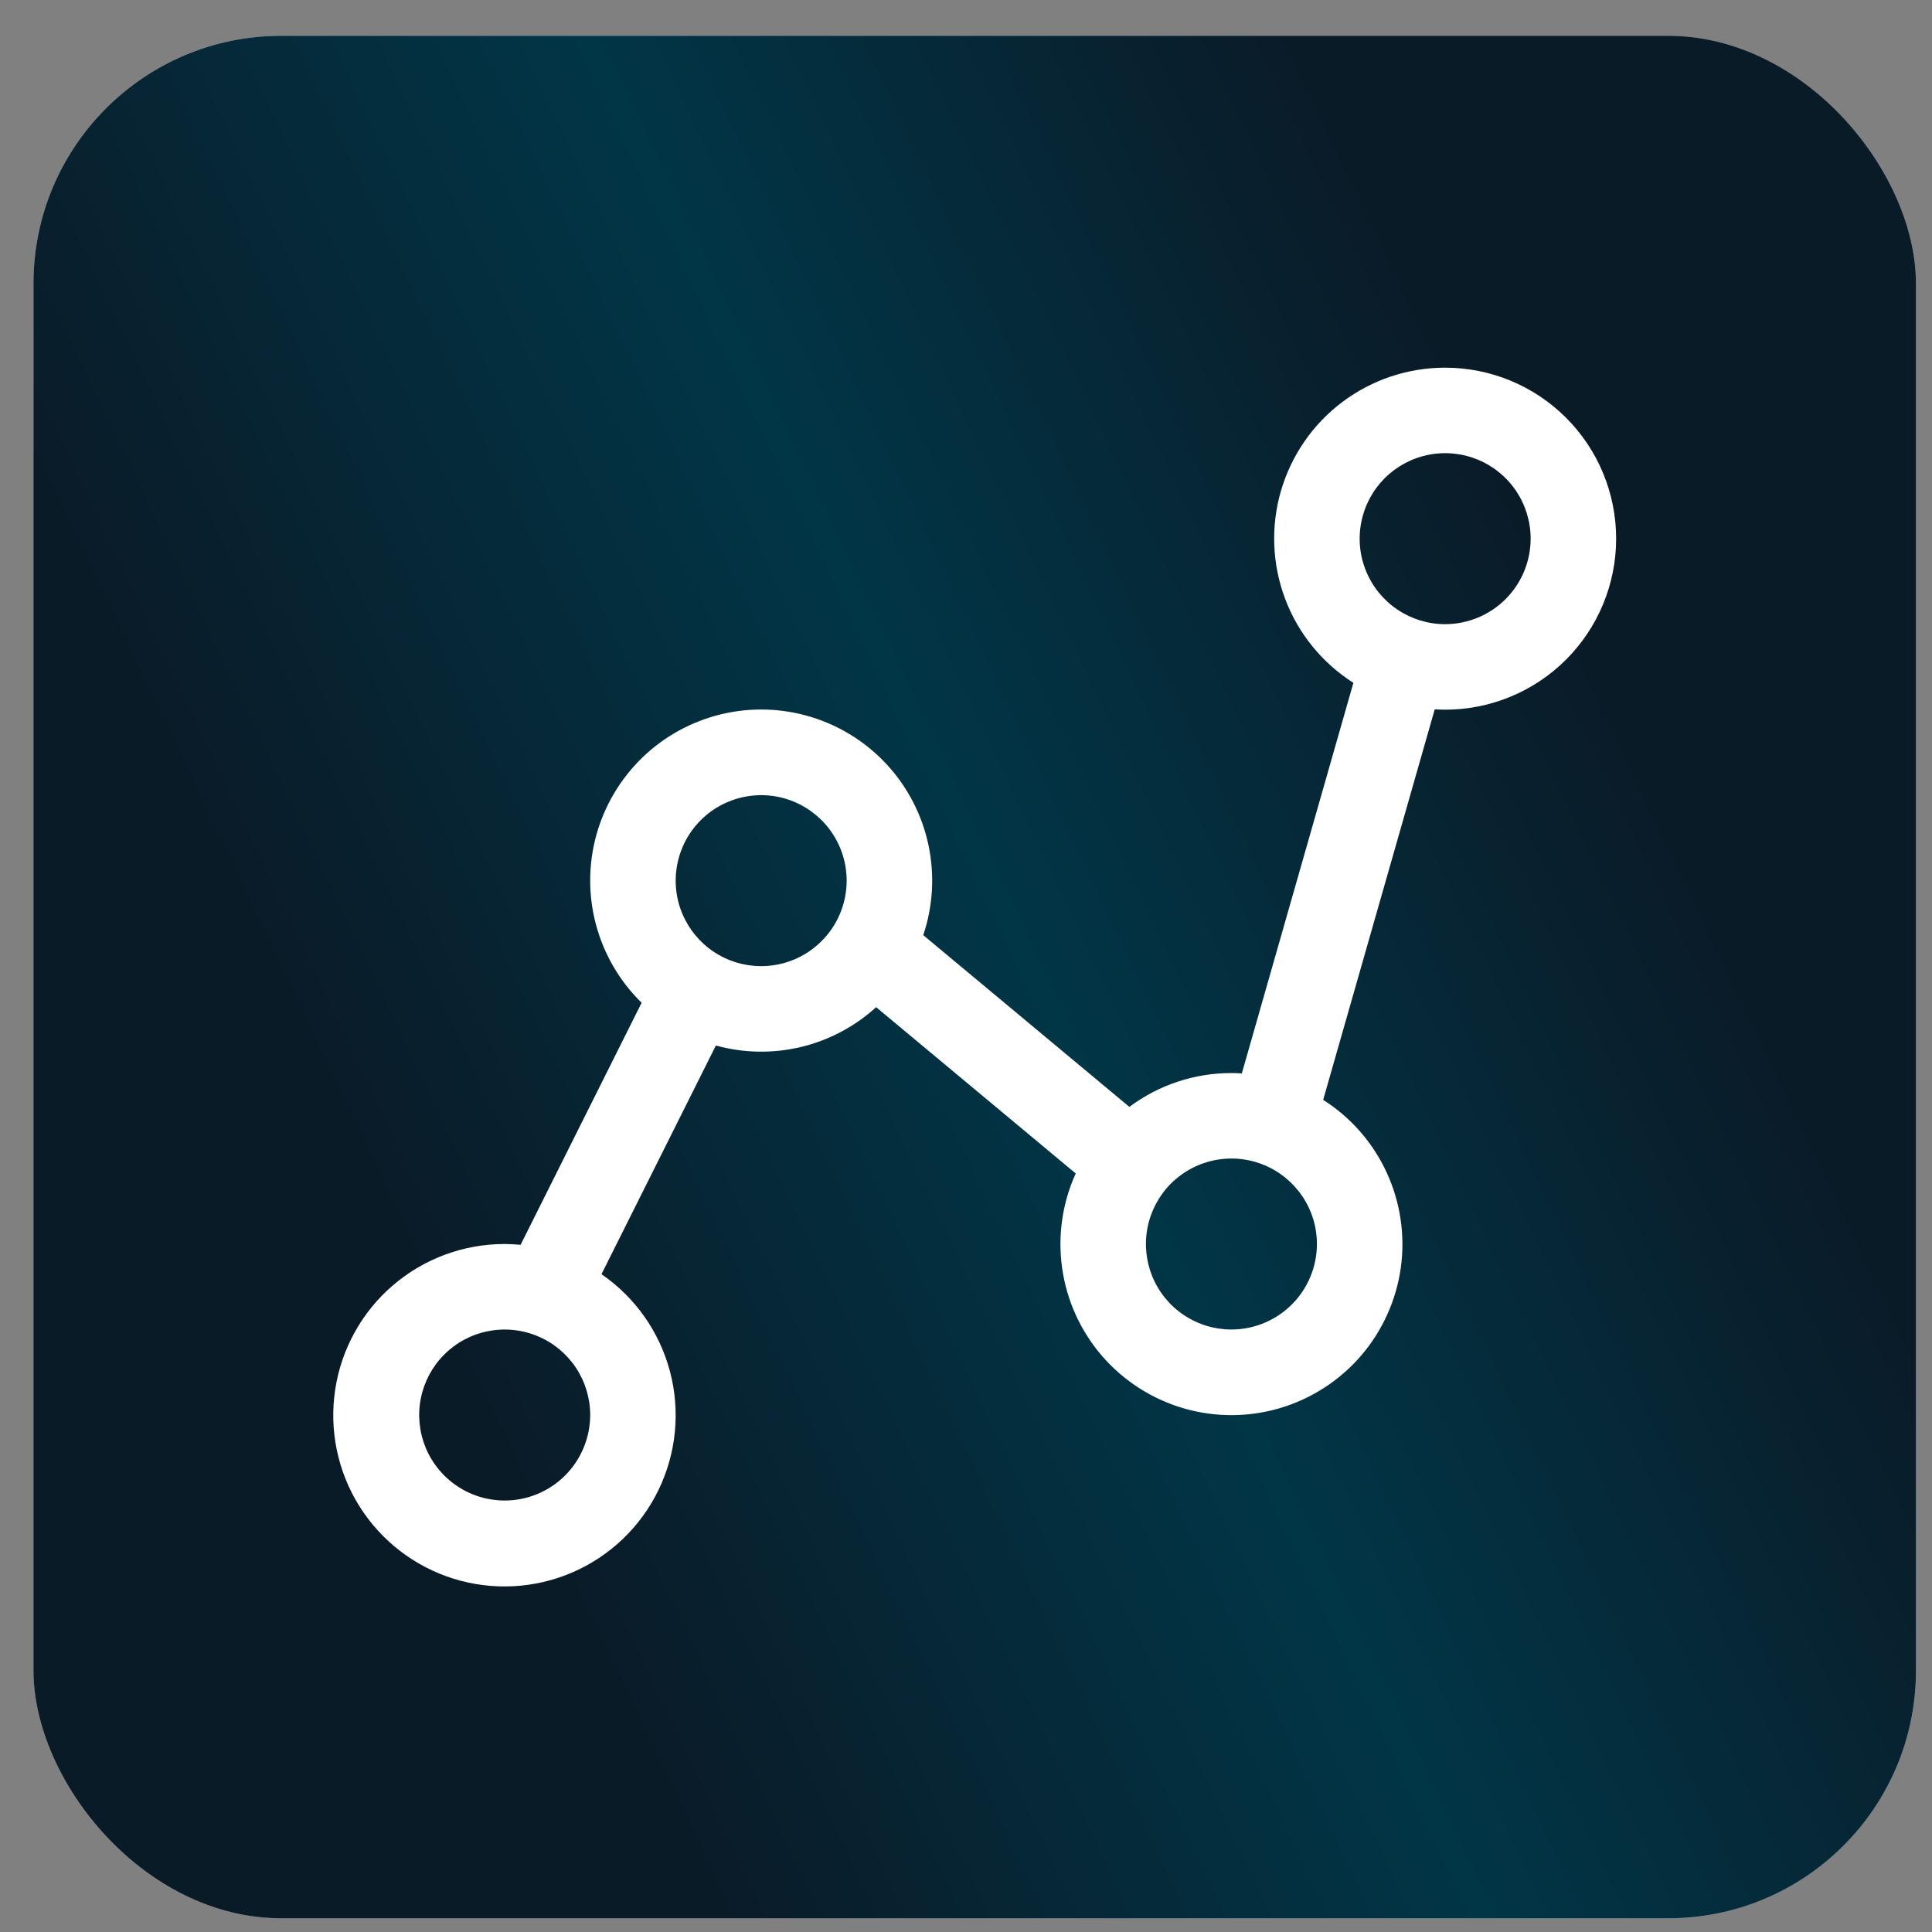 <svg width="39" height="39" viewBox="0 0 39 39" fill="none" xmlns="http://www.w3.org/2000/svg">
<rect x="0" y="0" width="39" height="39" fill="#808080" stroke="none"/>
<rect x="0.676" y="0.723" width="38" height="38" rx="5" fill="#B3BECD"/>
<rect x="0.676" y="0.723" width="38" height="38" rx="5" fill="url(#paint0_linear_1424_450)"/>
<path d="M29.172 7.422C28.425 7.422 27.698 7.664 27.101 8.112C26.503 8.56 26.067 9.191 25.858 9.908C25.649 10.625 25.679 11.391 25.943 12.09C26.206 12.789 26.69 13.383 27.32 13.784L25.068 21.668C24.998 21.663 24.928 21.661 24.858 21.661C24.115 21.66 23.392 21.9 22.798 22.344L18.637 18.877C18.834 18.292 18.87 17.666 18.743 17.062C18.616 16.459 18.329 15.9 17.913 15.445C17.497 14.99 16.966 14.654 16.376 14.474C15.787 14.293 15.159 14.274 14.559 14.418C13.96 14.562 13.409 14.864 12.966 15.293C12.523 15.722 12.202 16.262 12.038 16.856C11.874 17.451 11.872 18.078 12.033 18.674C12.194 19.269 12.511 19.811 12.952 20.242L10.509 25.128C10.402 25.118 10.295 25.113 10.188 25.112C9.361 25.111 8.561 25.407 7.933 25.945C7.305 26.483 6.892 27.229 6.767 28.047C6.642 28.864 6.814 29.699 7.252 30.4C7.691 31.102 8.366 31.622 9.155 31.868C9.945 32.114 10.796 32.069 11.555 31.741C12.314 31.413 12.931 30.823 13.292 30.079C13.653 29.335 13.736 28.487 13.525 27.687C13.314 26.888 12.824 26.19 12.142 25.721L14.451 21.105C15.012 21.26 15.602 21.27 16.168 21.135C16.734 20.999 17.256 20.723 17.686 20.331L21.715 23.688C21.441 24.291 21.347 24.96 21.443 25.615C21.539 26.27 21.821 26.884 22.256 27.383C22.691 27.882 23.261 28.245 23.897 28.43C24.532 28.614 25.208 28.612 25.843 28.423C26.477 28.234 27.044 27.867 27.476 27.365C27.907 26.863 28.185 26.247 28.277 25.592C28.368 24.936 28.269 24.268 27.991 23.667C27.714 23.066 27.269 22.557 26.71 22.202L28.962 14.319C29.032 14.323 29.102 14.326 29.172 14.326C30.088 14.326 30.966 13.962 31.613 13.315C32.261 12.667 32.624 11.789 32.624 10.874C32.624 9.958 32.261 9.08 31.613 8.433C30.966 7.786 30.088 7.422 29.172 7.422ZM10.188 30.29C9.846 30.29 9.513 30.189 9.229 29.999C8.945 29.81 8.724 29.54 8.593 29.225C8.463 28.909 8.428 28.562 8.495 28.227C8.562 27.893 8.726 27.585 8.967 27.344C9.209 27.102 9.516 26.938 9.851 26.872C10.186 26.805 10.533 26.839 10.848 26.97C11.164 27.1 11.433 27.322 11.623 27.605C11.812 27.889 11.914 28.223 11.914 28.564C11.913 29.022 11.731 29.46 11.408 29.784C11.084 30.108 10.645 30.29 10.188 30.29ZM15.365 19.503C15.024 19.503 14.69 19.402 14.406 19.212C14.123 19.023 13.902 18.753 13.771 18.438C13.64 18.122 13.606 17.776 13.673 17.441C13.739 17.106 13.904 16.798 14.145 16.557C14.386 16.316 14.694 16.151 15.029 16.085C15.364 16.018 15.71 16.052 16.026 16.183C16.341 16.314 16.611 16.535 16.8 16.819C16.99 17.102 17.091 17.436 17.091 17.777C17.091 18.235 16.909 18.674 16.585 18.997C16.262 19.321 15.823 19.503 15.365 19.503ZM24.858 26.838C24.516 26.838 24.183 26.737 23.899 26.547C23.615 26.358 23.394 26.088 23.263 25.773C23.133 25.457 23.099 25.11 23.165 24.776C23.232 24.441 23.396 24.133 23.637 23.892C23.879 23.651 24.186 23.486 24.521 23.42C24.856 23.353 25.203 23.387 25.518 23.518C25.834 23.648 26.103 23.87 26.293 24.154C26.483 24.437 26.584 24.771 26.584 25.112C26.583 25.57 26.401 26.009 26.078 26.332C25.754 26.656 25.315 26.838 24.858 26.838ZM29.172 12.6C28.831 12.6 28.497 12.498 28.214 12.309C27.93 12.119 27.709 11.85 27.578 11.534C27.447 11.219 27.413 10.872 27.48 10.537C27.546 10.202 27.711 9.895 27.952 9.653C28.194 9.412 28.501 9.248 28.836 9.181C29.171 9.114 29.518 9.149 29.833 9.279C30.148 9.41 30.418 9.631 30.608 9.915C30.797 10.199 30.898 10.532 30.898 10.874C30.898 11.331 30.716 11.77 30.392 12.094C30.069 12.417 29.63 12.599 29.172 12.6Z" fill="white"/>
<defs>
<linearGradient id="paint0_linear_1424_450" x1="19.676" y1="49.342" x2="43.767" y2="37.86" gradientUnits="userSpaceOnUse">
<stop stop-color="#0A1B28"/>
<stop offset="0.519" stop-color="#013647"/>
<stop offset="1" stop-color="#0A1B28"/>
</linearGradient>
</defs>
</svg>
